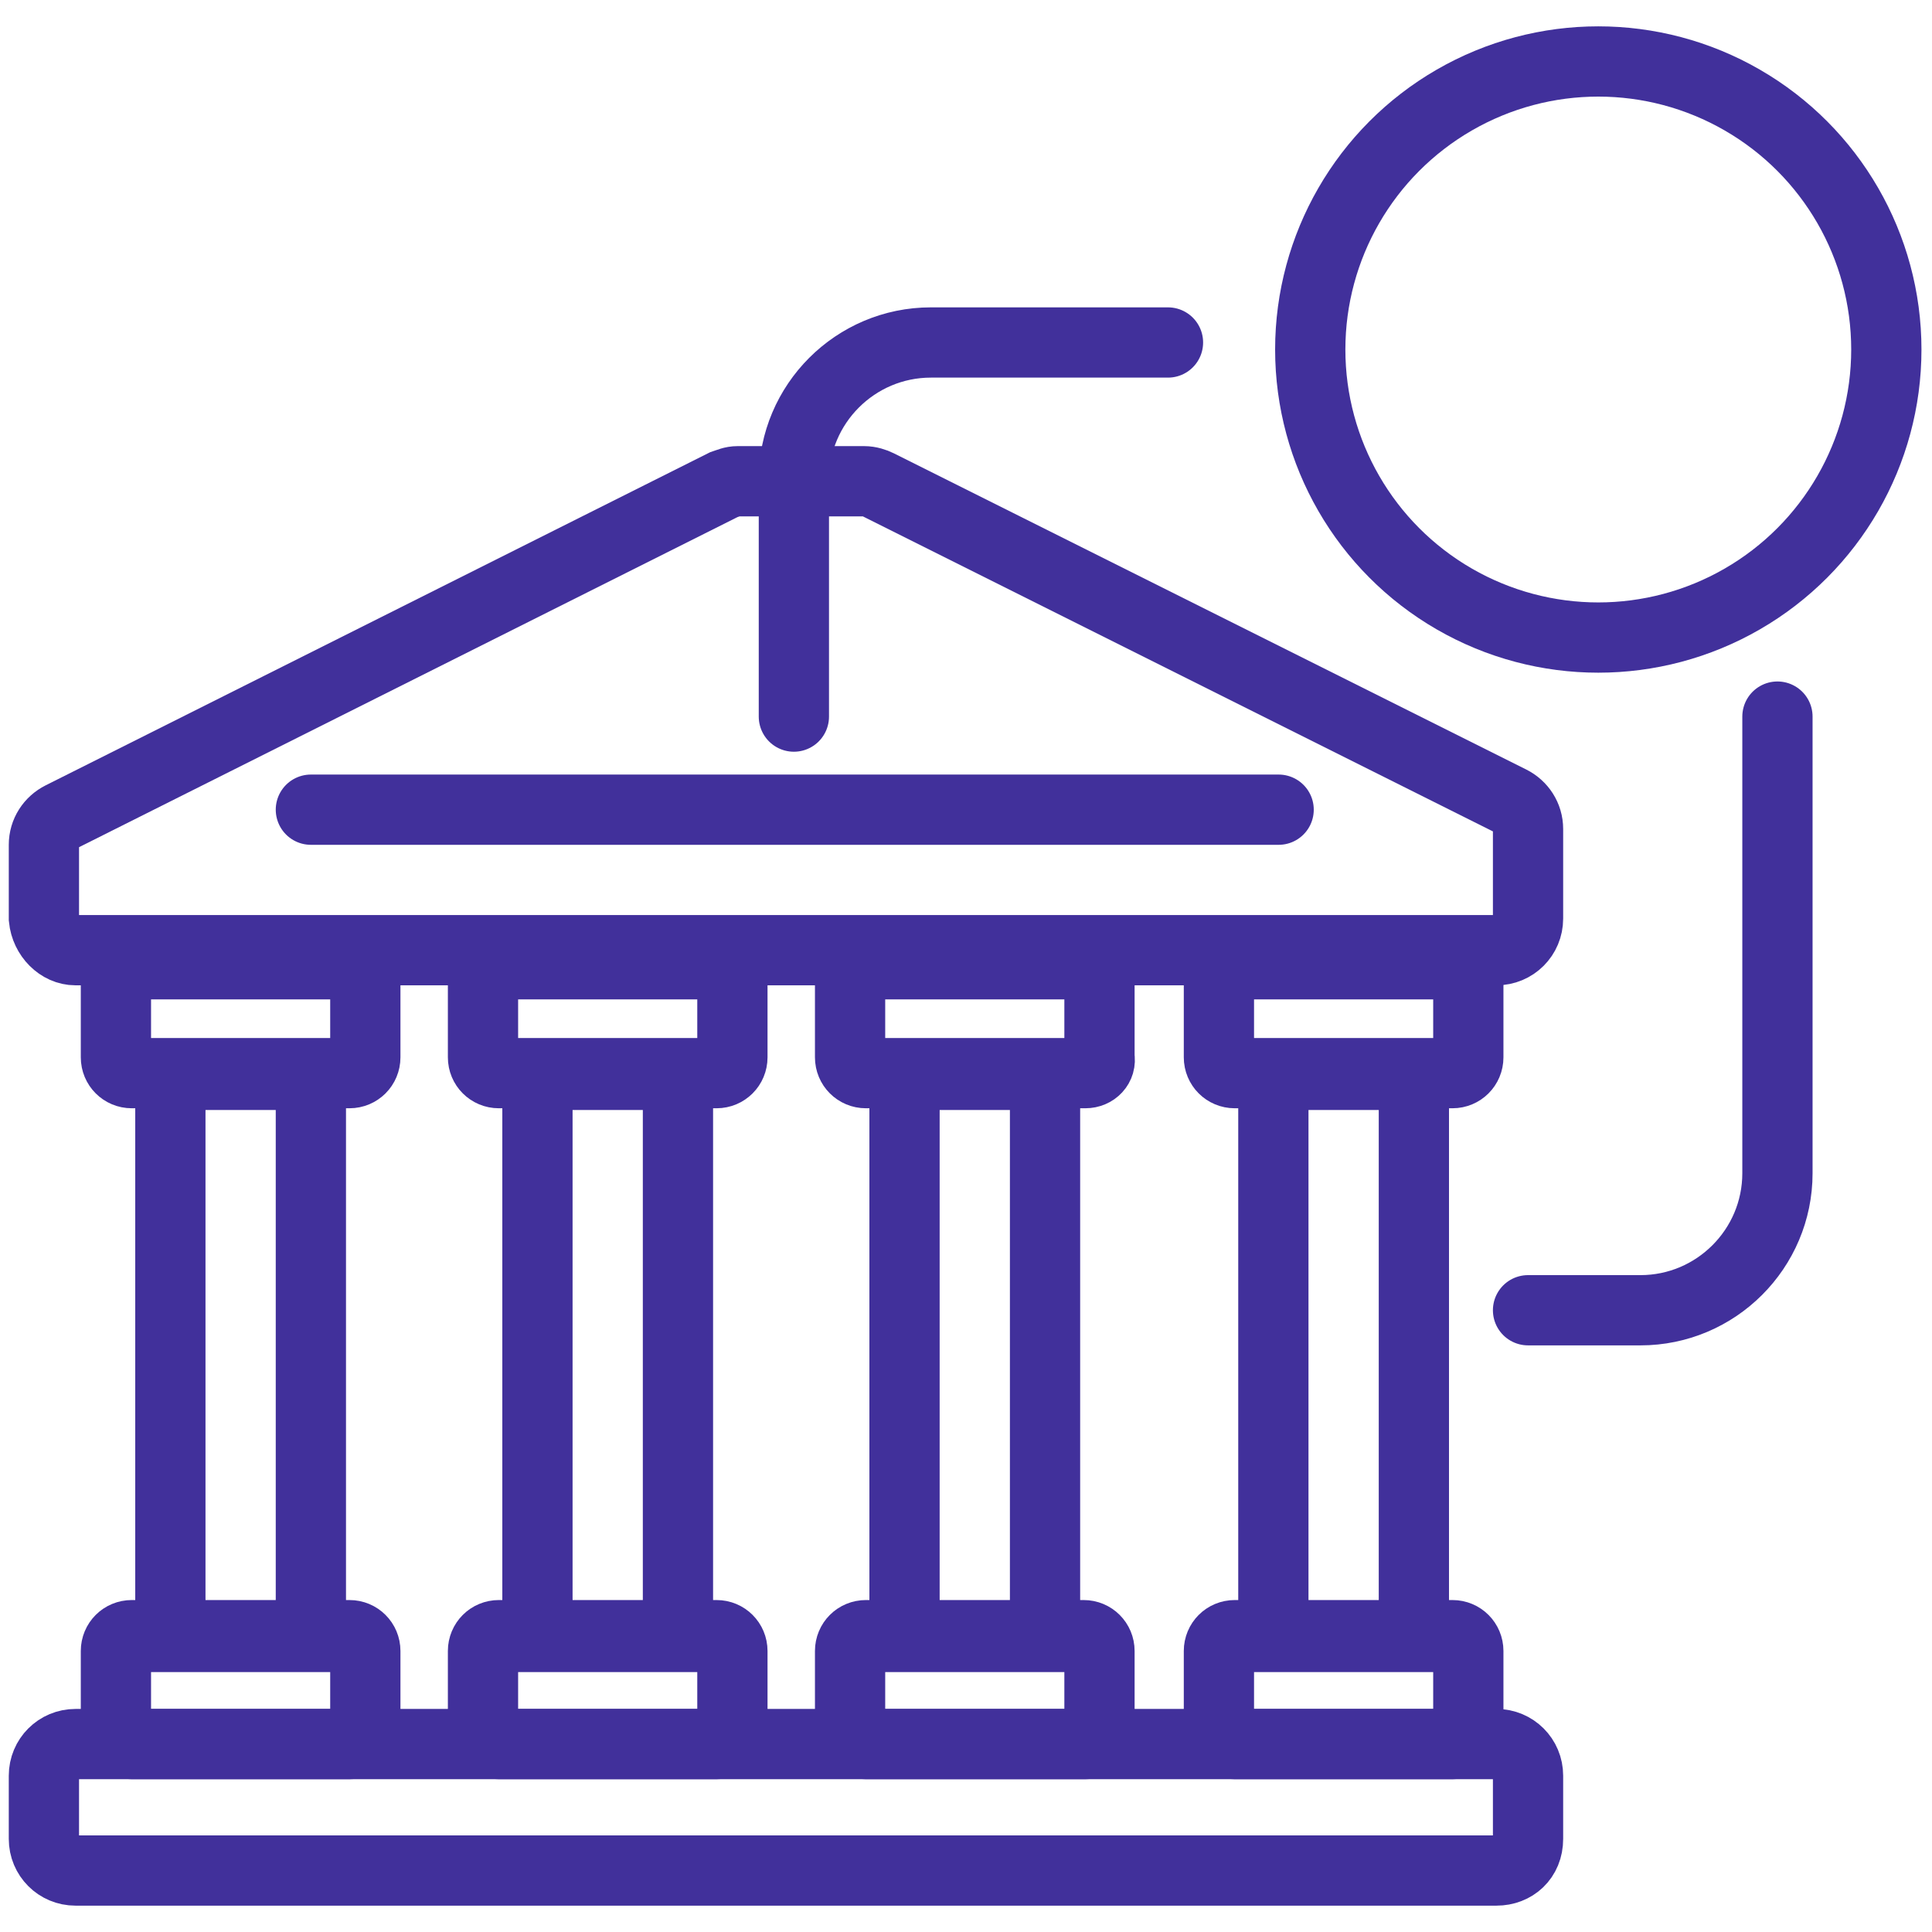 <?xml version="1.0" encoding="UTF-8"?> <!-- Generator: Adobe Illustrator 24.0.1, SVG Export Plug-In . SVG Version: 6.00 Build 0) --> <svg xmlns="http://www.w3.org/2000/svg" xmlns:xlink="http://www.w3.org/1999/xlink" id="Layer_1" x="0px" y="0px" viewBox="0 0 110 110" style="enable-background:new 0 0 110 110;" xml:space="preserve"> <style type="text/css"> .st0{fill:none;stroke:#41309B;stroke-width:4;stroke-linecap:round;stroke-miterlimit:10;} </style> <g> <g> <path class="st0" d="M19.9,61.1H7.5c-0.5,0-0.9-0.4-0.9-0.9v-4.4c0-0.5,0.4-0.9,0.9-0.9h12.4c0.5,0,0.9,0.4,0.9,0.9v4.4 C20.8,60.7,20.4,61.1,19.9,61.1z"></path> <path class="st0" d="M19.9,99.3H7.5c-0.5,0-0.9-0.4-0.9-0.9V94c0-0.5,0.4-0.9,0.9-0.9h12.4c0.5,0,0.9,0.4,0.9,0.9v4.4 C20.8,98.9,20.4,99.3,19.9,99.3z"></path> <rect x="9.7" y="61.2" class="st0" width="8" height="32"></rect> </g> <g> <path class="st0" d="M40.8,61.1H28.4c-0.5,0-0.9-0.4-0.9-0.9v-4.4c0-0.5,0.4-0.9,0.9-0.9h12.4c0.5,0,0.9,0.4,0.9,0.9v4.4 C41.7,60.7,41.3,61.1,40.8,61.1z"></path> <path class="st0" d="M40.8,99.3H28.4c-0.5,0-0.9-0.4-0.9-0.9V94c0-0.5,0.4-0.9,0.9-0.9h12.4c0.5,0,0.9,0.4,0.9,0.9v4.4 C41.7,98.9,41.3,99.3,40.8,99.3z"></path> <rect x="30.6" y="61.2" class="st0" width="8" height="32"></rect> </g> <g> <path class="st0" d="M61.8,61.1H49.3c-0.5,0-0.9-0.4-0.9-0.9v-4.4c0-0.5,0.4-0.9,0.9-0.9h12.4c0.5,0,0.9,0.4,0.9,0.9v4.4 C62.7,60.7,62.3,61.1,61.8,61.1z"></path> <path class="st0" d="M61.8,99.3H49.3c-0.5,0-0.9-0.4-0.9-0.9V94c0-0.5,0.4-0.9,0.9-0.9h12.4c0.5,0,0.9,0.4,0.9,0.9v4.4 C62.7,98.9,62.3,99.3,61.8,99.3z"></path> <rect x="51.5" y="61.2" class="st0" width="8" height="32"></rect> </g> <g> <path class="st0" d="M82.7,61.1H70.3c-0.5,0-0.9-0.4-0.9-0.9v-4.4c0-0.5,0.4-0.9,0.9-0.9h12.4c0.5,0,0.9,0.4,0.9,0.9v4.4 C83.6,60.7,83.2,61.1,82.7,61.1z"></path> <path class="st0" d="M82.7,99.3H70.3c-0.5,0-0.9-0.4-0.9-0.9V94c0-0.5,0.4-0.9,0.9-0.9h12.4c0.5,0,0.9,0.4,0.9,0.9v4.4 C83.6,98.9,83.2,99.3,82.7,99.3z"></path> <rect x="72.5" y="61.2" class="st0" width="8" height="32"></rect> </g> <path class="st0" d="M85.2,106.5H4.3c-1,0-1.8-0.8-1.8-1.8v-3.6c0-1,0.8-1.8,1.8-1.8h80.9c1,0,1.8,0.8,1.8,1.8v3.6 C87,105.8,86.2,106.5,85.2,106.5z"></path> <path class="st0" d="M4.3,54.1h80.9c1,0,1.8-0.8,1.8-1.8v-5.1c0-0.7-0.4-1.3-1-1.6l-36-18c-0.2-0.1-0.5-0.2-0.8-0.2h-7.2 c-0.3,0-0.5,0.1-0.8,0.2L3.5,46.5c-0.6,0.3-1,0.9-1,1.6v4.2C2.6,53.3,3.4,54.1,4.3,54.1z"></path> <line class="st0" x1="17.7" y1="46.1" x2="72.8" y2="46.1"></line> <path class="st0" d="M45.2,40.8V27.3c0-4.3,3.5-7.8,7.8-7.8h13.5"></path> <path class="st0" d="M101.2,40.8v26c0,4.3-3.5,7.8-7.8,7.8H87"></path> <circle class="st0" cx="91" cy="19.9" r="16.4"></circle> </g> </svg> 